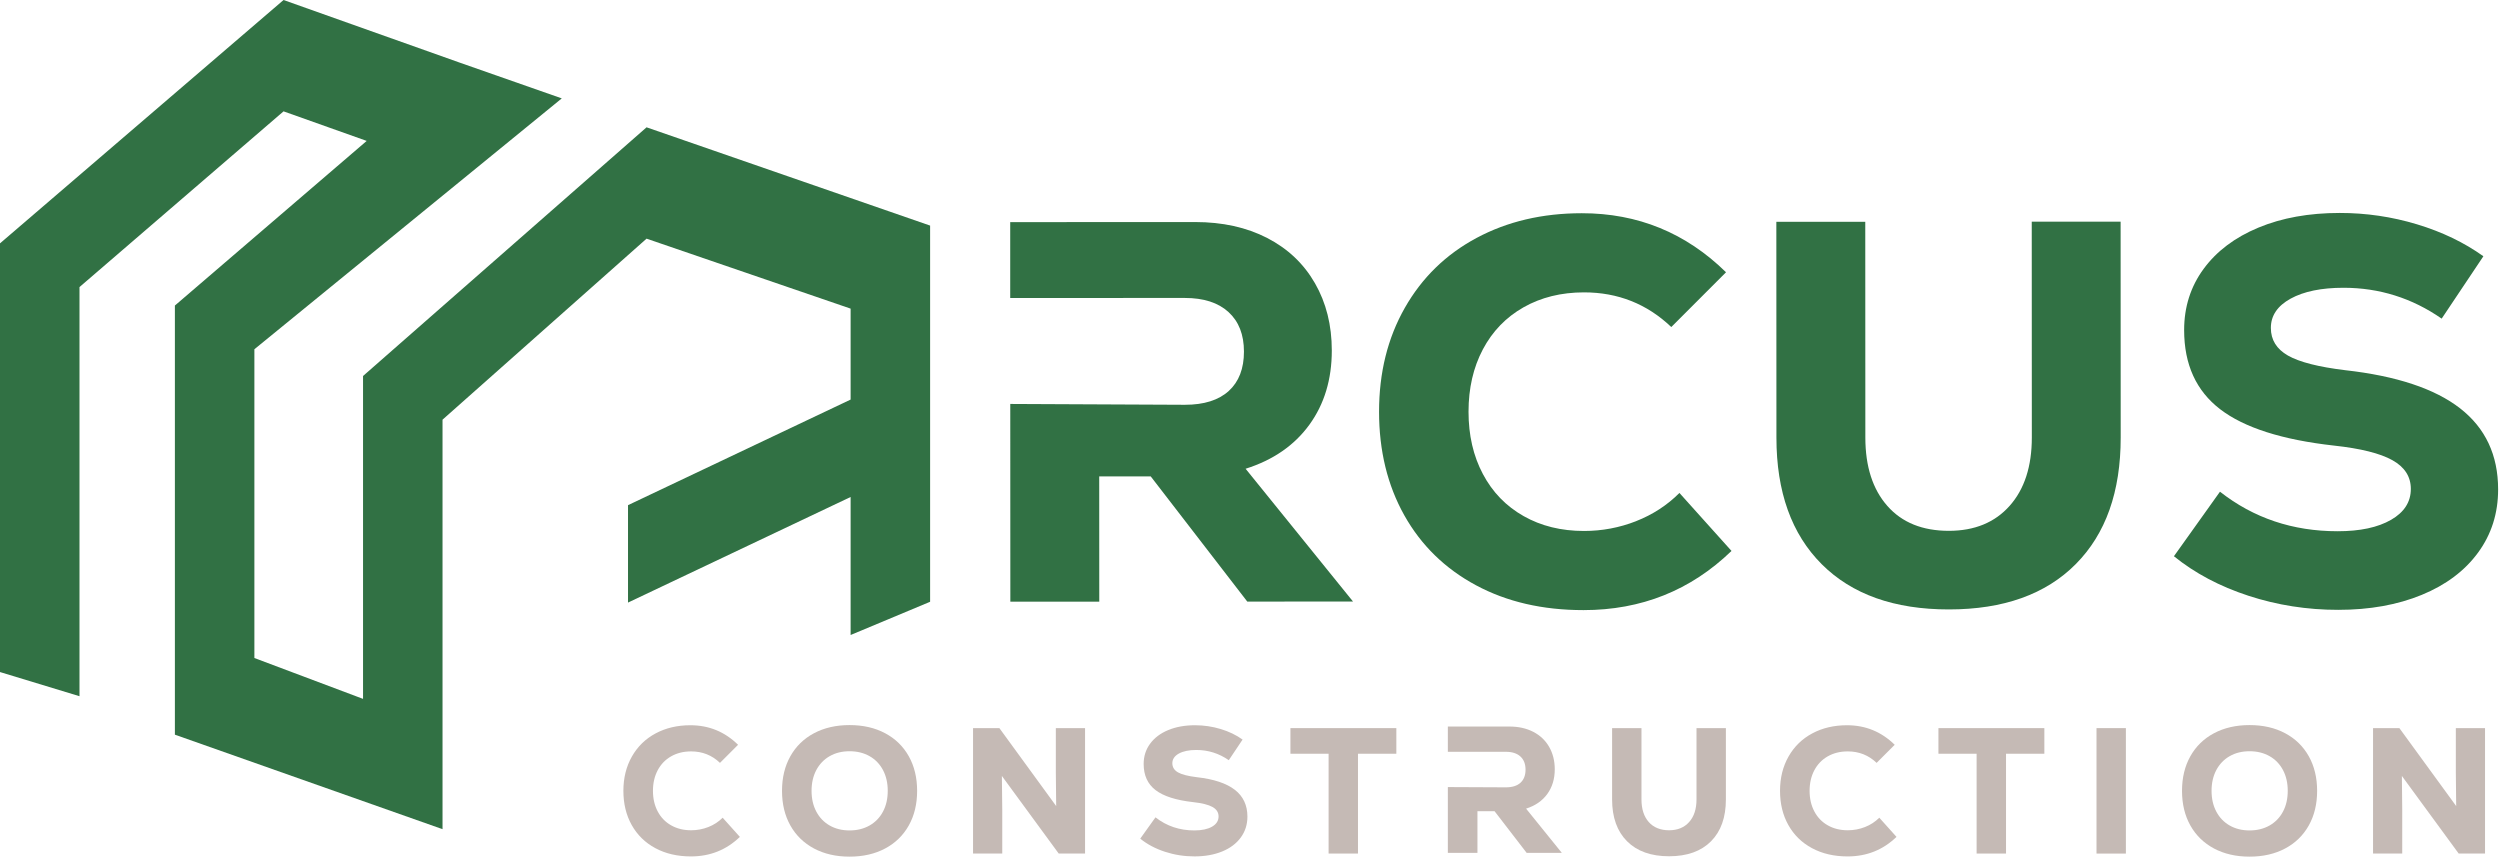 <svg xmlns="http://www.w3.org/2000/svg" width="930" height="319" viewBox="0 0 930 319" fill="none"><path d="M608.62 193.88C602.44 196.3 595.98 197.52 589.26 197.52C580.79 197.52 573.29 195.68 566.77 191.98C560.25 188.29 555.2 183.08 551.64 176.35C548.07 169.63 546.29 161.9 546.29 153.16C546.29 144.42 548.07 136.69 551.63 129.96C555.19 123.24 560.23 118.02 566.75 114.32C573.27 110.62 580.76 108.77 589.24 108.76C601.88 108.76 612.7 113.06 621.72 121.66L642.08 101.28C627.15 86.63 609.26 79.31 588.42 79.32C573.76 79.32 560.72 82.39 549.29 88.51C537.86 94.63 528.96 103.31 522.58 114.54C516.2 125.77 513.01 138.65 513.01 153.17C513.01 167.69 516.15 180.53 522.4 191.69C528.66 202.85 537.54 211.52 549.03 217.7C560.52 223.88 573.87 226.97 589.07 226.96C610.58 226.96 628.93 219.62 644.12 204.95L624.75 183.38C620.18 187.95 614.8 191.45 608.62 193.87V193.88Z" fill="#317144"></path><path d="M788.89 82.47H755.81L755.84 162.76C755.84 173.52 753.09 181.99 747.58 188.18C742.07 194.37 734.54 197.46 724.99 197.47C715.17 197.47 707.54 194.39 702.09 188.2C696.64 182.02 693.92 173.55 693.91 162.79L693.88 82.51H660.8L660.83 162.8C660.83 182.97 666.46 198.67 677.69 209.89C688.92 221.11 704.69 226.72 724.99 226.71C745.29 226.71 761.02 221.08 772.18 209.85C783.34 198.62 788.91 182.92 788.9 162.75L788.87 82.47H788.89Z" fill="#317144"></path><path d="M921.85 205.56C926.82 198.77 929.31 190.93 929.3 182.06C929.3 169.29 924.58 159.24 915.17 151.91C905.75 144.59 891.5 139.85 872.4 137.71C862.45 136.5 855.36 134.69 851.12 132.27C846.88 129.85 844.76 126.42 844.76 121.99C844.76 117.42 847.21 113.79 852.12 111.09C857.03 108.4 863.58 107.05 871.79 107.05C885.1 107.05 897.27 110.87 908.3 118.53L923.82 95.33C916.69 90.22 908.45 86.26 899.11 83.44C889.76 80.62 880.18 79.21 870.37 79.22C858.94 79.22 848.86 81.04 840.12 84.68C831.38 88.31 824.59 93.43 819.75 100.02C814.91 106.61 812.49 114.21 812.5 122.81C812.5 135.59 816.98 145.4 825.92 152.25C834.86 159.1 848.95 163.6 868.18 165.75C878.13 166.82 885.39 168.64 889.97 171.19C894.54 173.74 896.83 177.31 896.83 181.88C896.83 186.72 894.38 190.55 889.47 193.38C884.56 196.21 877.94 197.62 869.6 197.62C852.93 197.62 838.33 192.73 825.83 182.91L808.7 206.92C816.5 213.24 825.75 218.14 836.44 221.63C847.13 225.12 858.26 226.87 869.82 226.86C881.52 226.86 891.87 225 900.88 221.3C909.89 217.6 916.88 212.35 921.85 205.56Z" fill="#317144"></path><path d="M263.5 307.66C261.46 308.46 259.32 308.86 257.1 308.86C254.3 308.86 251.82 308.25 249.67 307.03C247.51 305.81 245.85 304.09 244.67 301.86C243.49 299.64 242.9 297.08 242.9 294.19C242.9 291.3 243.49 288.75 244.67 286.52C245.85 284.3 247.51 282.58 249.67 281.35C251.83 280.13 254.3 279.52 257.1 279.52C261.28 279.52 264.86 280.94 267.83 283.79L274.56 277.06C269.63 272.22 263.72 269.79 256.83 269.79C251.99 269.79 247.67 270.8 243.9 272.82C240.12 274.84 237.18 277.71 235.07 281.42C232.96 285.13 231.9 289.39 231.9 294.19C231.9 298.99 232.93 303.23 235 306.92C237.07 310.61 240 313.48 243.8 315.52C247.6 317.56 252.01 318.59 257.03 318.59C264.14 318.59 270.21 316.17 275.23 311.32L268.83 304.19C267.32 305.7 265.54 306.86 263.5 307.66Z" fill="#C5BAB5"></path><path d="M329.27 272.76C325.47 270.74 321.06 269.73 316.04 269.73C311.02 269.73 306.61 270.74 302.81 272.76C299.01 274.78 296.08 277.64 294.01 281.33C291.94 285.02 290.91 289.31 290.91 294.2C290.91 299.09 291.94 303.38 294.01 307.07C296.08 310.76 299.01 313.61 302.81 315.64C306.61 317.66 311.02 318.67 316.04 318.67C321.06 318.67 325.47 317.66 329.27 315.64C333.07 313.62 336 310.76 338.07 307.07C340.14 303.38 341.17 299.09 341.17 294.2C341.17 289.31 340.14 285.02 338.07 281.33C336 277.64 333.07 274.79 329.27 272.76ZM328.47 301.92C327.29 304.14 325.63 305.86 323.47 307.09C321.31 308.31 318.84 308.92 316.04 308.92C313.24 308.92 310.77 308.31 308.64 307.09C306.51 305.87 304.85 304.15 303.67 301.92C302.49 299.7 301.9 297.12 301.9 294.19C301.9 291.26 302.49 288.68 303.67 286.46C304.85 284.24 306.5 282.52 308.64 281.29C310.77 280.07 313.24 279.46 316.04 279.46C318.84 279.46 321.32 280.07 323.47 281.29C325.63 282.51 327.29 284.24 328.47 286.46C329.65 288.68 330.24 291.26 330.24 294.19C330.24 297.12 329.65 299.7 328.47 301.92Z" fill="#C5BAB5"></path><path d="M392.77 287.39L392.9 299.86L371.77 270.86H361.97V317.52H372.84V301.26L372.7 288.66L393.84 317.52H403.64V270.86H392.77V287.39Z" fill="#C5BAB5"></path><path d="M459.37 293.82C456.26 291.4 451.55 289.83 445.24 289.12C441.95 288.72 439.61 288.12 438.21 287.32C436.81 286.52 436.11 285.39 436.11 283.92C436.11 282.45 436.92 281.21 438.54 280.32C440.16 279.43 442.33 278.99 445.04 278.99C449.44 278.99 453.46 280.26 457.11 282.79L462.24 275.12C459.88 273.43 457.16 272.12 454.07 271.19C450.98 270.26 447.81 269.79 444.57 269.79C440.79 269.79 437.46 270.39 434.57 271.59C431.68 272.79 429.44 274.48 427.84 276.66C426.24 278.84 425.44 281.35 425.44 284.19C425.44 288.41 426.92 291.66 429.87 293.92C432.83 296.19 437.48 297.68 443.84 298.39C447.13 298.75 449.53 299.35 451.04 300.19C452.55 301.03 453.31 302.21 453.31 303.72C453.31 305.32 452.5 306.59 450.88 307.52C449.26 308.45 447.07 308.92 444.31 308.92C438.8 308.92 433.98 307.3 429.84 304.05L424.17 311.98C426.75 314.07 429.8 315.69 433.34 316.85C436.88 318.01 440.55 318.58 444.37 318.58C448.19 318.58 451.66 317.97 454.64 316.75C457.62 315.53 459.93 313.79 461.57 311.55C463.21 309.31 464.04 306.72 464.04 303.78C464.04 299.56 462.48 296.24 459.37 293.81V293.82Z" fill="#C5BAB5"></path><path d="M480.04 280.39H494.24V317.52H505.17V280.39H519.44V270.86H480.04V280.39Z" fill="#C5BAB5"></path><path d="M631.1 297.39C631.1 300.95 630.19 303.75 628.37 305.79C626.55 307.83 624.06 308.86 620.9 308.86C617.74 308.86 615.13 307.84 613.33 305.79C611.53 303.75 610.63 300.95 610.63 297.39V270.86H599.7V297.39C599.7 304.06 601.56 309.25 605.27 312.96C608.98 316.67 614.19 318.53 620.9 318.53C627.61 318.53 632.81 316.67 636.5 312.96C640.19 309.25 642.03 304.06 642.03 297.39V270.86H631.1V297.39Z" fill="#C5BAB5"></path><path d="M693.77 307.66C691.73 308.46 689.59 308.86 687.37 308.86C684.57 308.86 682.09 308.25 679.94 307.03C677.78 305.81 676.12 304.09 674.94 301.86C673.76 299.64 673.17 297.08 673.17 294.19C673.17 291.3 673.76 288.75 674.94 286.52C676.12 284.3 677.78 282.58 679.94 281.35C682.1 280.13 684.57 279.52 687.37 279.52C691.55 279.52 695.13 280.94 698.1 283.79L704.83 277.06C699.9 272.22 693.99 269.79 687.1 269.79C682.26 269.79 677.94 270.8 674.17 272.82C670.39 274.84 667.45 277.71 665.34 281.42C663.23 285.13 662.17 289.39 662.17 294.19C662.17 298.99 663.2 303.23 665.27 306.92C667.34 310.61 670.27 313.48 674.07 315.52C677.87 317.56 682.28 318.59 687.3 318.59C694.41 318.59 700.48 316.17 705.5 311.32L699.1 304.19C697.59 305.7 695.81 306.86 693.77 307.66Z" fill="#C5BAB5"></path><path d="M721.1 280.39H735.3V317.52H746.24V280.39H760.5V270.86H721.1V280.39Z" fill="#C5BAB5"></path><path d="M790.83 270.86H779.9V317.53H790.83V270.86Z" fill="#C5BAB5"></path><path d="M850.07 272.76C846.27 270.74 841.86 269.73 836.84 269.73C831.82 269.73 827.41 270.74 823.61 272.76C819.81 274.78 816.88 277.64 814.81 281.33C812.74 285.02 811.71 289.31 811.71 294.2C811.71 299.09 812.74 303.38 814.81 307.07C816.88 310.76 819.81 313.61 823.61 315.64C827.41 317.66 831.82 318.67 836.84 318.67C841.86 318.67 846.27 317.66 850.07 315.64C853.87 313.62 856.8 310.76 858.87 307.07C860.94 303.38 861.97 299.09 861.97 294.2C861.97 289.31 860.94 285.02 858.87 281.33C856.8 277.64 853.87 274.79 850.07 272.76ZM849.27 301.92C848.09 304.14 846.43 305.86 844.27 307.09C842.11 308.31 839.64 308.92 836.84 308.92C834.04 308.92 831.57 308.31 829.44 307.09C827.31 305.87 825.65 304.15 824.47 301.92C823.29 299.7 822.7 297.12 822.7 294.19C822.7 291.26 823.29 288.68 824.47 286.46C825.65 284.24 827.3 282.52 829.44 281.29C831.57 280.07 834.04 279.46 836.84 279.46C839.64 279.46 842.12 280.07 844.27 281.29C846.43 282.51 848.09 284.24 849.27 286.46C850.45 288.68 851.04 291.26 851.04 294.19C851.04 297.12 850.45 299.7 849.27 301.92Z" fill="#C5BAB5"></path><path d="M913.57 287.39L913.7 299.86L892.57 270.86H882.77V317.52H893.63V301.26L893.5 288.66L914.63 317.52H924.43V270.86H913.57V287.39Z" fill="#C5BAB5"></path><path d="M316.43 114.81V148.64L233.62 187.92V224.16L316.43 184.88V236.22L346 223.86V83.92L240.52 47.36L135.05 139.87V259.98L94.63 244.78V129.92L208.98 36.6L170.54 23.13L105.48 0L0 90.53V250L29.57 258.99V106.79L105.48 41.42L136.41 52.42L65.06 113.66V233.65V273.13V273.3L164.62 308.45V284.56V271.1V156.12L240.52 88.78L316.43 114.81Z" fill="#317144"></path><path d="M463.38 174.37C473.6 171.14 481.49 165.69 487.07 158.02C492.65 150.35 495.43 141.14 495.43 130.38C495.43 120.97 493.34 112.63 489.17 105.37C485 98.11 479.08 92.5 471.41 88.54C463.74 84.58 454.8 82.6 444.58 82.6L375.8 82.63V110.85L440.76 110.84C447.75 110.84 453.17 112.58 457 116.08C460.83 119.58 462.75 124.48 462.75 130.8C462.75 137.12 460.87 142 457.11 145.43C453.35 148.86 447.9 150.58 440.77 150.58L375.82 150.27L375.85 223.82H408.93L408.91 177.22H428.07L463.99 223.79L503.32 223.77L463.36 174.37H463.38Z" fill="#317144"></path><path d="M567.71 300.81C571.11 299.73 573.73 297.92 575.59 295.37C577.44 292.82 578.37 289.75 578.37 286.17C578.37 283.04 577.67 280.26 576.29 277.85C574.9 275.43 572.94 273.57 570.39 272.25C567.84 270.93 564.87 270.27 561.47 270.27H538.6V279.67H560.19C562.51 279.67 564.31 280.25 565.59 281.41C566.86 282.57 567.5 284.21 567.5 286.31C567.5 288.41 566.87 290.04 565.62 291.18C564.37 292.32 562.56 292.89 560.19 292.89L538.6 292.79V317.27H549.61V301.76H555.97L567.91 317.26H580.99L567.7 300.81H567.71Z" fill="#C5BAB5"></path></svg>